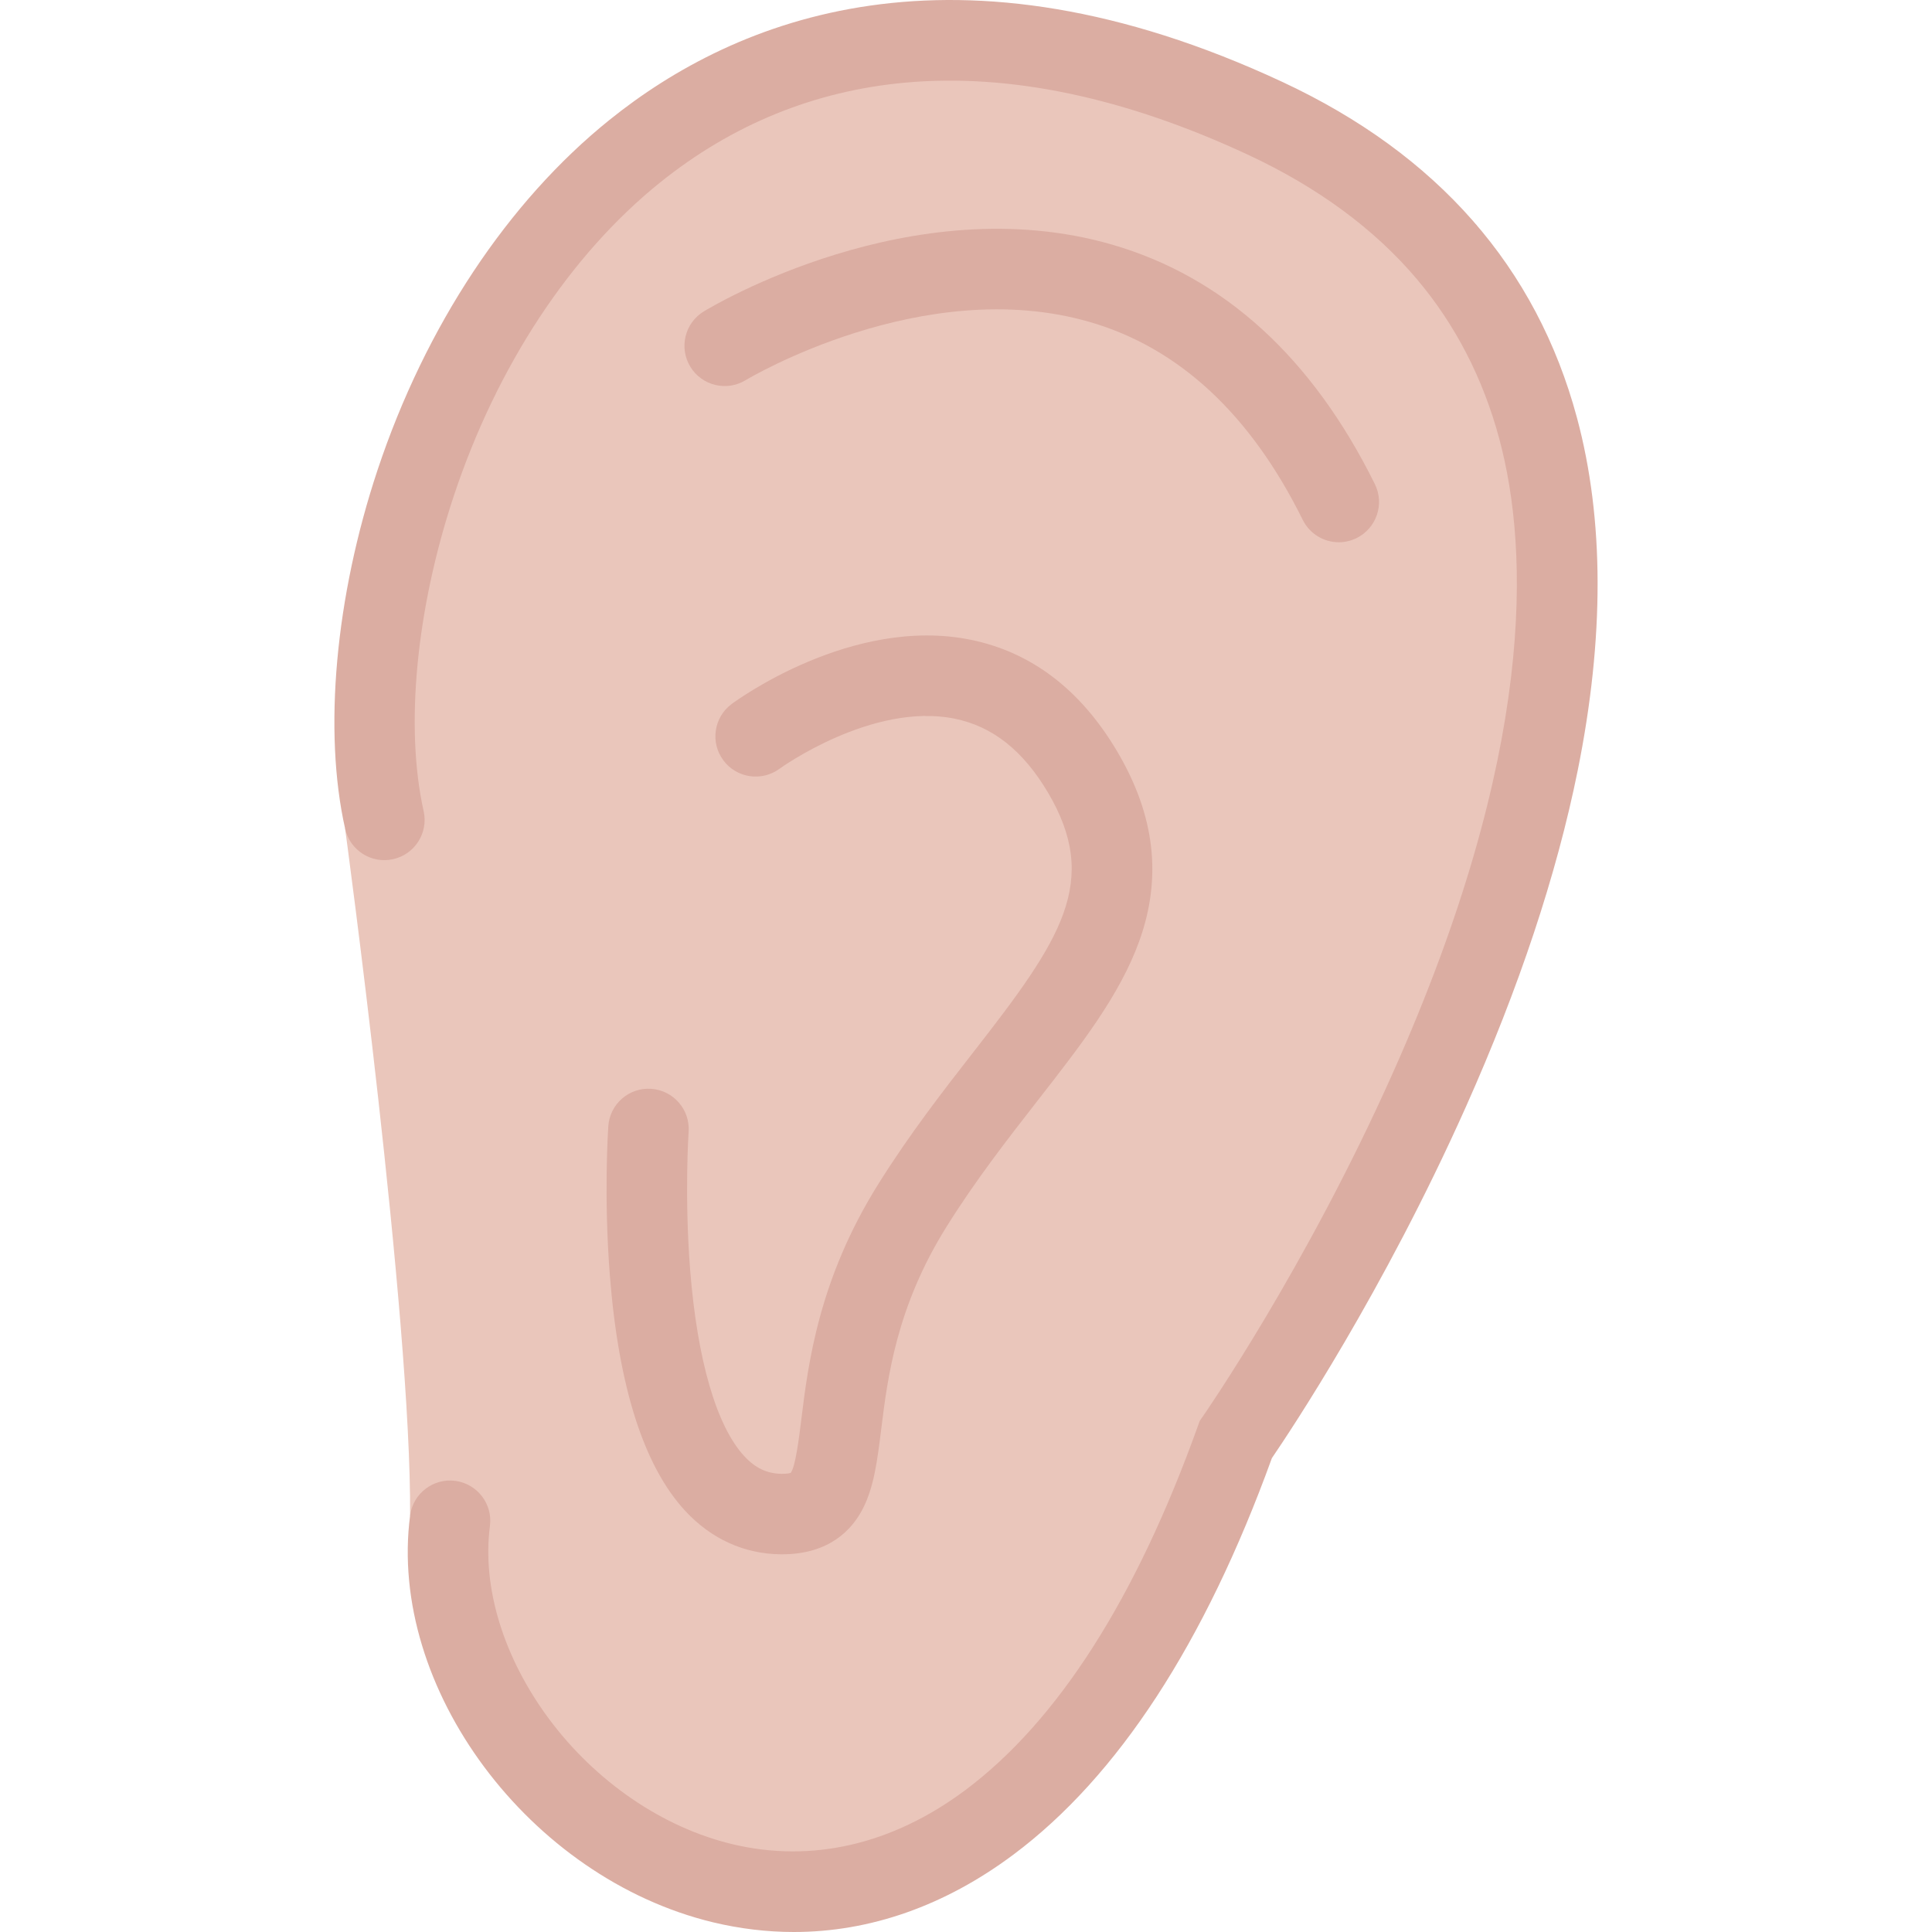<?xml version="1.0" encoding="iso-8859-1"?>
<!-- Generator: Adobe Illustrator 19.0.0, SVG Export Plug-In . SVG Version: 6.00 Build 0)  -->
<svg version="1.1" id="Layer_1" xmlns="http://www.w3.org/2000/svg" xmlns:xlink="http://www.w3.org/1999/xlink" x="0px" y="0px"
	 viewBox="0 0 511.991 511.991" style="enable-background:new 0 0 511.991 511.991;" xml:space="preserve">
<path style="fill:#EAC6BB;" d="M391.24,59.579l-47.124-20.187l-59.858-21.327l-36.007-8.844l-56.202,8.844l-69.561,73.576
	c0,0-18.203,56.264-18.203,59.42c0,3.141,0,54.749,0,54.749l-12.828,13.796c0,0,17.625,129.748,17.218,182.027l13.812,19.406
	l12.797,40.107l47.233,35h42.749l48.148-26l30.843-38.436l24-58.046l26.53-45.78l15.452-21.344l23-71.232l17-66.107v-67.03
	L391.24,59.579z"/>
<g>
	<path style="fill:#DBADA2;" d="M210.377,511.991c-7.125,0-14.296-0.859-21.468-2.578c-48.687-11.766-86.186-62.124-80.232-107.779
		c0.766-5.844,6.125-9.953,11.953-9.203c5.844,0.766,9.969,6.109,9.203,11.953c-2.125,16.266,3.594,34.905,15.656,51.139
		c12.375,16.625,30.015,28.703,48.437,33.156c21.14,5.094,42.53,0.156,61.858-14.266c24.522-18.312,45.272-50.795,61.663-96.514
		l0.484-1.344l0.812-1.171c0.266-0.375,27.327-39.358,50.373-91.061c37.844-84.842,36.219-138.231,28.188-168.089
		c-4.297-15.985-11.641-30.203-21.812-42.25c-11.219-13.266-26.249-24.343-44.686-32.937
		c-32.672-15.234-63.288-21.671-90.976-19.141C215.862,24.094,194.019,33,174.91,48.375c-23.796,19.14-43.187,48.593-54.608,82.92
		c-10.015,30.093-13.031,61.374-8.031,83.654c1.281,5.749-2.328,11.452-8.078,12.733c-5.75,1.297-11.453-2.328-12.734-8.078
		c-5.812-25.889-2.594-61.42,8.593-95.044c12.703-38.171,34.546-71.139,61.499-92.811c33.437-26.905,91.514-50.483,178.27-10.047
		c41.093,19.156,67.374,49.108,78.092,89.03c7.219,26.858,7.281,58.311,0.188,93.466c-5.577,27.593-15.546,57.593-29.655,89.17
		c-21.875,48.983-46.53,85.919-51.39,93.044c-17.765,49.046-40.812,84.404-68.521,105.092
		C250.36,505.069,230.579,511.991,210.377,511.991z"/>
	<path style="fill:#DBADA2;" d="M364.349,128.297c-16.577-33.515-39.998-54.874-69.623-63.468
		c-53.054-15.374-105.99,16.344-108.224,17.703c-5.031,3.062-6.625,9.625-3.562,14.656c3.062,5.03,9.625,6.624,14.656,3.562
		c0.468-0.281,47.061-28.218,91.193-15.421c23.641,6.844,42.625,24.484,56.437,52.421c1.859,3.765,5.641,5.952,9.562,5.952
		c1.593,0,3.202-0.359,4.718-1.109C364.787,139.983,366.959,133.578,364.349,128.297z"/>
	<path style="fill:#DBADA2;" d="M257.111,169.515c-31.313-6.297-61.937,16.094-63.218,17.047
		c-4.734,3.516-5.719,10.203-2.203,14.921c3.5,4.734,10.187,5.719,14.921,2.219c0.234-0.188,24.531-17.64,46.296-13.265
		c10.062,2.016,18.156,8.405,24.757,19.499c14.047,23.702,3.547,39.046-19.632,68.779c-7.953,10.203-16.969,21.78-25.281,35.077
		c-15.796,25.25-18.562,47.546-20.39,62.295c-0.656,5.297-1.547,12.5-2.812,14.234c-0.25,0.078-0.953,0.266-2.438,0.25
		c-3.828-0.047-6.969-1.531-9.875-4.688c-7.359-7.938-12.453-25.468-14.344-49.357c-1.531-19.484-0.422-36.453-0.406-36.609
		c0.406-5.874-4.031-10.968-9.906-11.374c-5.891-0.406-10.969,4.031-11.375,9.905c-0.047,0.75-1.234,18.469,0.406,39.469
		c2.312,29.608,9.016,50.623,19.953,62.451c6.875,7.438,15.641,11.438,25.312,11.531c0.125,0,0.25,0,0.391,0
		c12.468,0,18.484-6.484,21.328-11.969c3.031-5.797,3.906-12.938,4.938-21.219c1.688-13.655,4.015-32.357,17.296-53.607
		c7.734-12.375,16.016-23,24.039-33.296c11.702-15.015,21.812-27.983,27.015-42.327c6.125-16.938,4.203-33.437-5.875-50.437
		C286.305,182.686,273.227,172.765,257.111,169.515z"/>
</g>
<g>
</g>
<g>
</g>
<g>
</g>
<g>
</g>
<g>
</g>
<g>
</g>
<g>
</g>
<g>
</g>
<g>
</g>
<g>
</g>
<g>
</g>
<g>
</g>
<g>
</g>
<g>
</g>
<g>
</g>
</svg>
